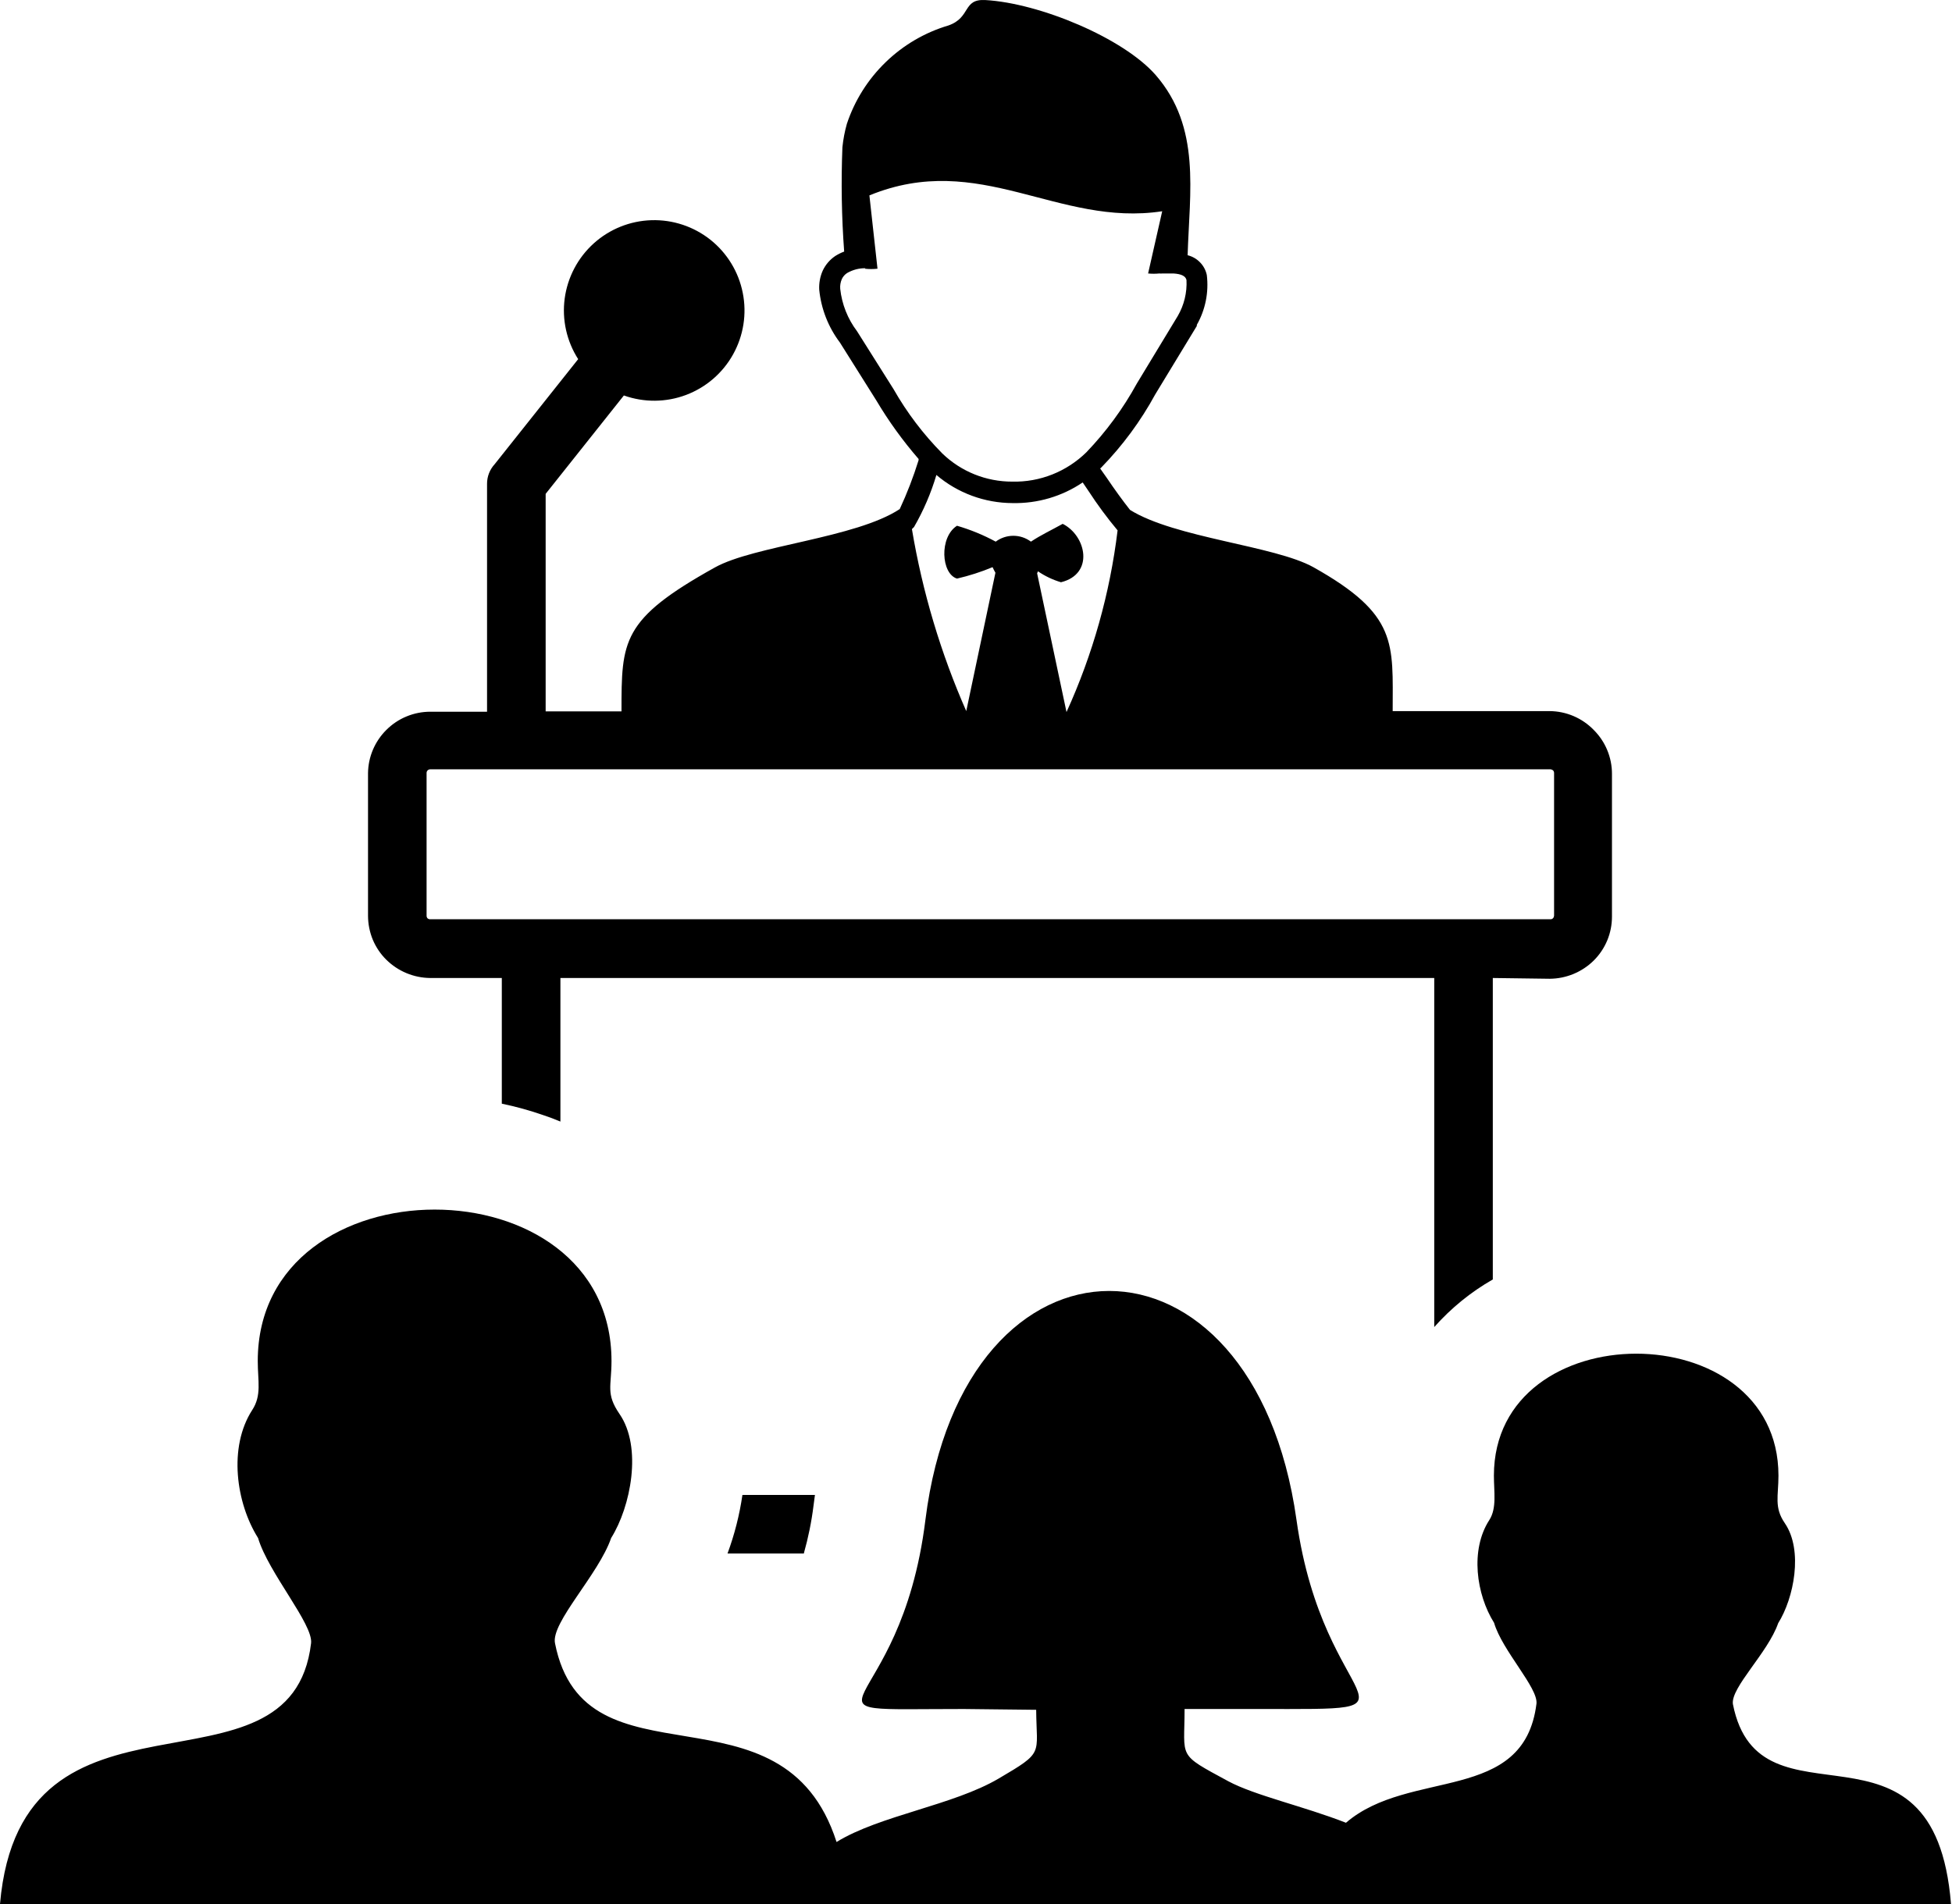 <svg xmlns="http://www.w3.org/2000/svg" fill="none" viewBox="0 0 41 40" height="40" width="41">
<path fill="black" d="M30.668 19.312H32.565C32.585 19.313 32.604 19.305 32.618 19.292C32.632 19.278 32.64 19.259 32.642 19.239V16.239C32.642 16.219 32.635 16.2 32.622 16.186C32.606 16.172 32.586 16.163 32.565 16.162H9.037C9.027 16.162 9.016 16.164 9.006 16.168C8.997 16.172 8.988 16.178 8.98 16.186C8.967 16.2 8.96 16.219 8.96 16.239V19.239C8.96 19.259 8.967 19.278 8.98 19.292C8.996 19.306 9.016 19.313 9.037 19.312H30.668ZM20.244 35.903C16.304 35.903 18.911 36.21 19.438 31.926C20.241 25.519 26.331 25.519 27.231 31.926C27.808 36.047 30.278 35.903 26.421 35.903H24.881C24.881 36.953 24.715 36.833 25.798 37.42C26.355 37.72 27.388 37.947 28.271 38.293C29.605 37.143 32.008 37.903 32.272 35.793C32.312 35.46 31.552 34.676 31.382 34.093C31.008 33.496 30.875 32.56 31.282 31.933C31.442 31.683 31.378 31.343 31.378 31C31.378 27.586 37.355 27.583 37.355 31C37.355 31.43 37.259 31.666 37.489 32C37.879 32.57 37.679 33.576 37.349 34.1C37.135 34.72 36.349 35.453 36.398 35.8C36.952 38.613 40.632 35.683 40.979 40H0C0.44 34.93 6.117 38.047 6.534 34.52C6.58 34.12 5.637 33.04 5.42 32.31C4.957 31.573 4.794 30.403 5.297 29.623C5.5 29.313 5.414 29.016 5.414 28.593C5.414 24.352 12.844 24.349 12.844 28.593C12.844 29.126 12.721 29.279 13.011 29.703C13.497 30.406 13.247 31.656 12.837 32.31C12.574 33.076 11.571 34.086 11.657 34.52C12.281 37.687 16.444 35.186 17.571 38.697C18.481 38.137 20.014 37.93 20.978 37.363C21.941 36.797 21.771 36.873 21.764 35.92L20.244 35.903ZM31.355 20.546V26.879C30.893 27.143 30.478 27.481 30.125 27.879V20.546H11.771V23.562C11.654 23.512 11.537 23.469 11.417 23.429C11.131 23.329 10.838 23.248 10.54 23.186V20.546H9.037C8.691 20.543 8.36 20.405 8.114 20.162C7.992 20.042 7.896 19.898 7.83 19.741C7.765 19.583 7.731 19.413 7.73 19.242V16.242C7.734 15.901 7.872 15.576 8.114 15.335C8.235 15.214 8.379 15.117 8.537 15.052C8.696 14.986 8.866 14.952 9.037 14.952H10.23V10.165C10.229 10.012 10.287 9.864 10.39 9.752L12.144 7.545C11.902 7.167 11.801 6.715 11.861 6.27C11.921 5.825 12.137 5.415 12.47 5.114C12.803 4.813 13.233 4.64 13.682 4.626C14.131 4.612 14.57 4.758 14.922 5.037C15.273 5.317 15.514 5.712 15.601 6.153C15.689 6.593 15.617 7.05 15.399 7.443C15.181 7.836 14.831 8.138 14.41 8.297C13.99 8.455 13.527 8.459 13.104 8.308L11.461 10.375V14.945H13.054C13.054 13.459 13.054 13.012 15.014 11.922C15.838 11.462 17.971 11.305 18.898 10.695C19.053 10.362 19.185 10.019 19.294 9.668V9.642C18.963 9.26 18.666 8.85 18.408 8.415L17.641 7.195C17.397 6.872 17.247 6.488 17.207 6.085C17.2 5.948 17.225 5.81 17.281 5.685C17.339 5.561 17.43 5.455 17.544 5.378C17.603 5.341 17.666 5.309 17.731 5.285C17.677 4.556 17.665 3.825 17.694 3.095C17.711 2.928 17.742 2.763 17.788 2.601C17.951 2.111 18.23 1.667 18.602 1.307C18.973 0.947 19.425 0.682 19.921 0.535C20.398 0.368 20.214 -0.025 20.694 0.001C21.838 0.065 23.601 0.801 24.278 1.581C25.228 2.678 24.985 4.025 24.945 5.362C25.044 5.386 25.135 5.438 25.206 5.512C25.278 5.585 25.327 5.678 25.348 5.778C25.392 6.141 25.318 6.508 25.138 6.825C25.139 6.833 25.139 6.841 25.138 6.848L24.265 8.285C23.959 8.847 23.577 9.364 23.131 9.822L23.108 9.842L23.251 10.045C23.401 10.268 23.584 10.522 23.735 10.712C24.681 11.302 26.768 11.462 27.585 11.915C29.368 12.915 29.252 13.509 29.252 14.939H32.548C32.721 14.94 32.893 14.976 33.052 15.044C33.211 15.112 33.355 15.211 33.475 15.335C33.596 15.456 33.693 15.599 33.758 15.757C33.824 15.915 33.858 16.084 33.858 16.256V19.256C33.858 19.427 33.825 19.597 33.759 19.756C33.693 19.914 33.597 20.058 33.475 20.179C33.229 20.422 32.898 20.559 32.552 20.562L31.355 20.546ZM20.294 14.945L20.908 12.032C20.886 11.994 20.866 11.955 20.848 11.915C20.606 12.016 20.356 12.096 20.101 12.155C19.768 12.055 19.724 11.285 20.101 11.045C20.383 11.127 20.656 11.239 20.914 11.379C21.021 11.299 21.151 11.256 21.284 11.256C21.418 11.256 21.547 11.299 21.654 11.379C21.864 11.239 22.075 11.142 22.321 11.005C22.818 11.255 22.988 12.059 22.285 12.232C22.112 12.181 21.949 12.103 21.801 12.002L21.784 12.045L22.401 14.959C22.952 13.749 23.314 12.461 23.474 11.142C23.253 10.878 23.049 10.601 22.861 10.312L22.741 10.135C22.307 10.429 21.792 10.58 21.268 10.569C20.681 10.567 20.114 10.358 19.668 9.978C19.555 10.36 19.397 10.727 19.198 11.072L19.154 11.115C19.375 12.434 19.759 13.721 20.298 14.945H20.294ZM18.178 5.635C18.043 5.633 17.911 5.668 17.794 5.735C17.745 5.766 17.705 5.812 17.681 5.865C17.654 5.929 17.642 5.999 17.648 6.068C17.683 6.391 17.805 6.699 18.001 6.958L18.768 8.175C19.049 8.669 19.394 9.124 19.794 9.528C20.189 9.909 20.716 10.12 21.264 10.118C21.551 10.125 21.837 10.073 22.104 9.967C22.37 9.861 22.613 9.703 22.818 9.502C23.233 9.069 23.59 8.584 23.878 8.058L24.738 6.638C24.871 6.409 24.935 6.146 24.921 5.882C24.901 5.795 24.805 5.755 24.645 5.745H24.538H24.418C24.396 5.748 24.373 5.748 24.351 5.745C24.273 5.753 24.193 5.753 24.115 5.745L24.411 4.438C22.218 4.772 20.578 3.155 18.261 4.105L18.431 5.645C18.342 5.655 18.253 5.655 18.164 5.645L18.178 5.635ZM16.891 32.636H15.281C15.428 32.238 15.533 31.826 15.594 31.406H17.117L17.087 31.633C17.045 31.971 16.977 32.305 16.884 32.633L16.891 32.636Z"></path>
</svg>
